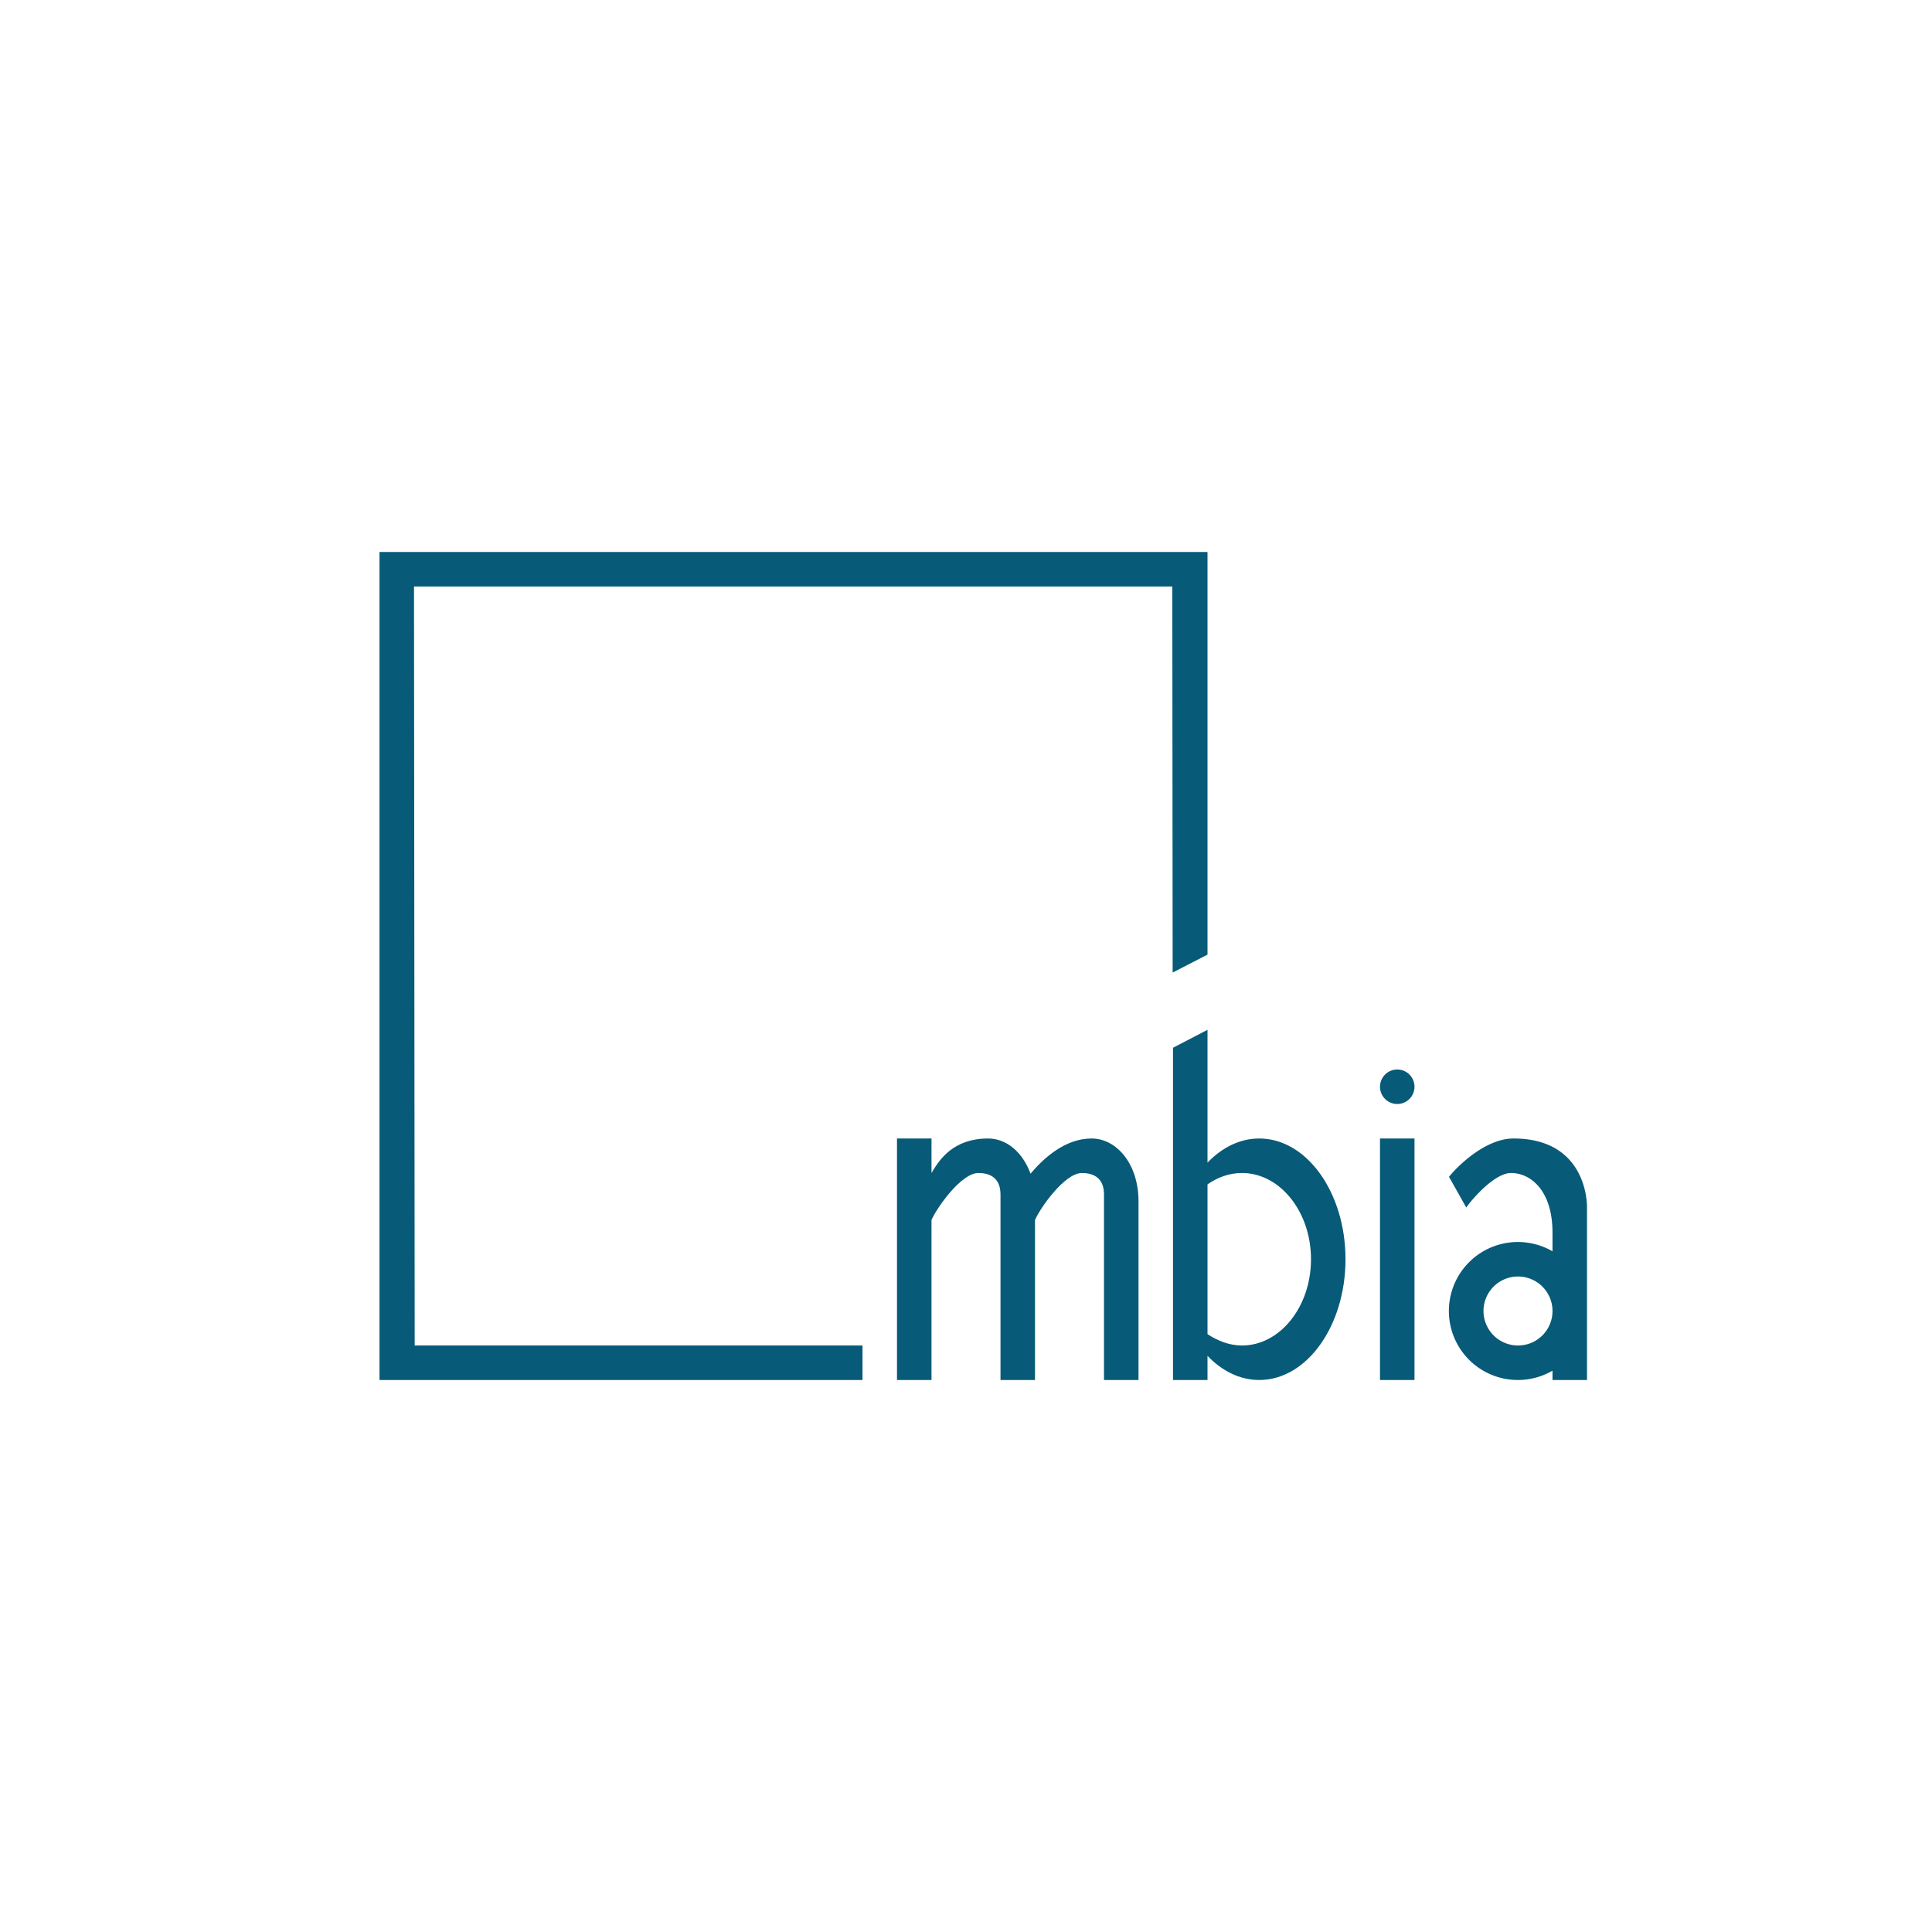 <!-- by Finnhub --><svg width="56" height="56" viewBox="0 0 56 56" xmlns="http://www.w3.org/2000/svg"><path fill="#075A78" d="M40 33h1v7h-1zM26 33h1v1l.06-.1c.18-.28.57-.9 1.58-.9.53 0 1 .39 1.23 1.02.38-.45 1-1.02 1.77-1.02.72 0 1.36.73 1.36 1.82V40h-1v-5.36c0-.14 0-.64-.64-.64-.5 0-1.2 1-1.36 1.36V40h-1v-5.36c0-.14 0-.64-.64-.64-.5 0-1.2 1-1.36 1.36V40h-1v-7Z"/><circle cx="40.5" cy="31.5" r=".5" fill="#075A78"/><path fill-rule="evenodd" d="M46 35c0-.5-.24-2-2.13-2-.78 0-1.57.74-1.87 1.11l.5.89c.19-.27.83-1 1.3-1 .56 0 1.2.5 1.2 1.73v.54a2 2 0 1 0 0 3.46V40h1v-5Zm-2 4a1 1 0 1 0 0-2 1 1 0 0 0 0 2Z" fill="#075A78"/><path d="M11 16h24v11.67l-1.01.52L33.98 17H12l.02 22H25v1H11V16Zm23 14.37 1-.52v3.85c.42-.44.94-.7 1.5-.7 1.38 0 2.5 1.57 2.5 3.5S37.88 40 36.5 40c-.56 0-1.08-.26-1.5-.7v.7h-1V30.37Zm1 8.3c.3.2.64.33 1 .33 1.1 0 2-1.12 2-2.5s-.9-2.5-2-2.5c-.36 0-.7.12-1 .33v4.34Z" fill="#075A78"/></svg>